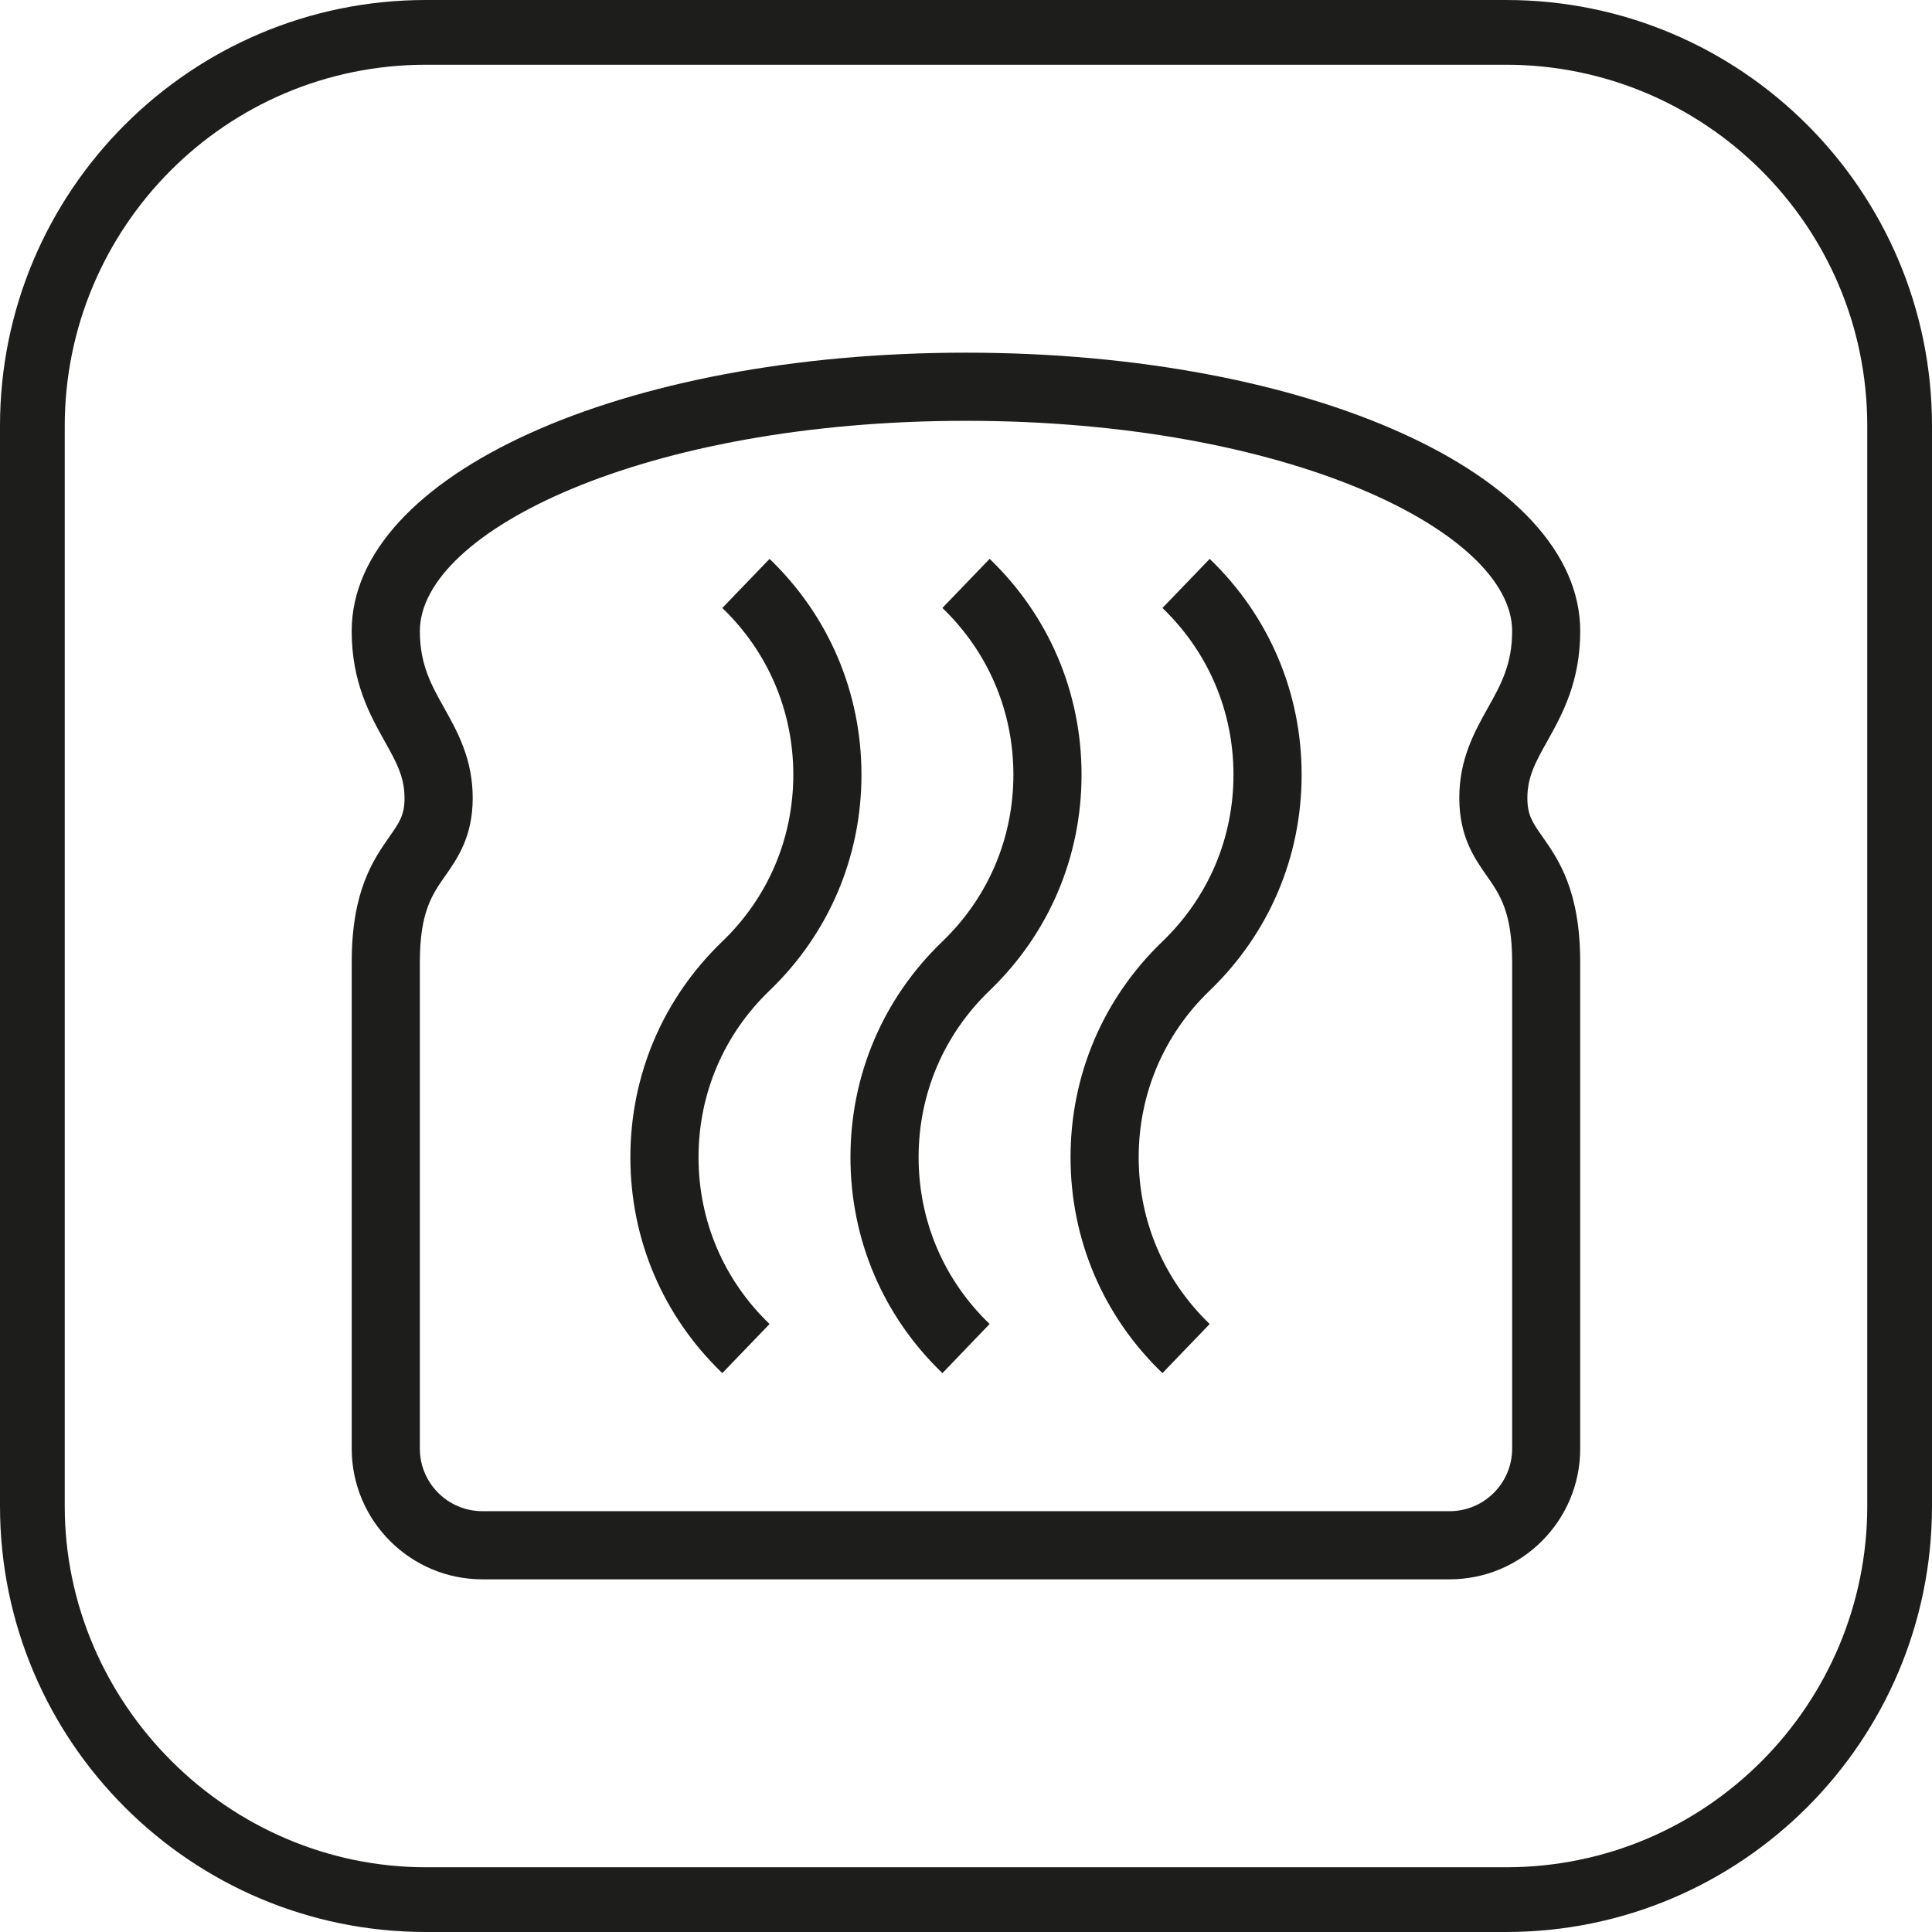 <?xml version="1.0" encoding="utf-8"?>
<!-- Generator: Adobe Illustrator 23.1.0, SVG Export Plug-In . SVG Version: 6.00 Build 0)  -->
<svg version="1.1" id="Vrstva_1" xmlns="http://www.w3.org/2000/svg" xmlns:xlink="http://www.w3.org/1999/xlink" x="0px" y="0px"
	 viewBox="0 0 56.7 56.7" style="enable-background:new 0 0 56.7 56.7;" xml:space="preserve">
<style type="text/css">
	.st0{fill:#1D1D1B;}
</style>
<path class="st0" d="M44.2,0H12.5C5.6,0,0,5.6,0,12.5v31.7c0,6.9,5.6,12.5,12.5,12.5h31.7c6.9,0,12.5-5.6,12.5-12.5V12.5
	C56.7,5.6,51.1,0,44.2,0z M54.8,44.2c0,5.8-4.7,10.6-10.6,10.6H12.5C6.7,54.8,1.9,50,1.9,44.2V12.5c0-5.8,4.7-10.6,10.6-10.6h31.7
	c5.8,0,10.6,4.7,10.6,10.6C54.8,12.5,54.8,44.2,54.8,44.2z"/>
<g>
	<path class="st0" d="M21.198,40.298c-1.74-1.672-2.698-3.922-2.698-6.334s0.958-4.662,2.698-6.334
		c1.344-1.292,2.084-3.03,2.084-4.893s-0.74-3.602-2.084-4.894l1.387-1.441c1.739,1.672,2.697,3.922,2.697,6.335
		c0,2.412-0.958,4.662-2.697,6.334c-1.345,1.292-2.085,3.03-2.085,4.893s0.74,3.601,2.085,4.893L21.198,40.298z"/>
	<path class="st0" d="M27.658,40.299c-1.741-1.672-2.699-3.921-2.699-6.335s0.958-4.663,2.699-6.335
		c1.343-1.292,2.083-3.029,2.083-4.893s-0.74-3.602-2.084-4.894l1.387-1.441c1.739,1.672,2.697,3.922,2.697,6.335
		c0,2.412-0.958,4.662-2.697,6.334c-1.345,1.292-2.085,3.029-2.085,4.893s0.74,3.602,2.084,4.893L27.658,40.299z"/>
	<path class="st0" d="M34.115,40.298c-1.739-1.672-2.697-3.921-2.697-6.334s0.958-4.663,2.697-6.334
		c1.345-1.293,2.085-3.03,2.085-4.893s-0.74-3.601-2.085-4.894l1.387-1.441c1.74,1.673,2.698,3.923,2.698,6.335
		c0,2.412-0.958,4.661-2.698,6.334c-1.344,1.292-2.084,3.029-2.084,4.893s0.74,3.601,2.084,4.893L34.115,40.298z"/>
</g>
<path class="st0" d="M42.543,46.35H14.157c-2.114,0-3.835-1.72-3.835-3.835V28.234c0-2.096,0.639-3.009,1.105-3.676
	c0.297-0.424,0.445-0.636,0.445-1.137c0-0.624-0.244-1.062-0.583-1.667c-0.431-0.772-0.968-1.732-0.968-3.233
	c0-4.582,7.919-8.171,18.028-8.171c10.108,0,18.027,3.589,18.027,8.171c0,1.501-0.537,2.461-0.968,3.233
	c-0.339,0.605-0.583,1.042-0.583,1.667c0,0.501,0.148,0.713,0.445,1.137c0.467,0.667,1.105,1.58,1.105,3.676v14.281
	C46.378,44.63,44.657,46.35,42.543,46.35z M28.35,12.35c-9.445,0-16.028,3.252-16.028,6.171c0,0.98,0.331,1.572,0.714,2.257
	c0.393,0.702,0.837,1.498,0.837,2.643c0,1.131-0.447,1.771-0.807,2.284c-0.383,0.547-0.744,1.063-0.744,2.529v14.281
	c0,1.012,0.823,1.835,1.835,1.835h28.386c1.012,0,1.835-0.823,1.835-1.835V28.234c0-1.466-0.361-1.982-0.744-2.529
	c-0.359-0.513-0.807-1.152-0.807-2.284c0-1.145,0.444-1.94,0.837-2.643c0.383-0.685,0.714-1.277,0.714-2.257
	C44.378,15.602,37.796,12.35,28.35,12.35z"/>
</svg>
